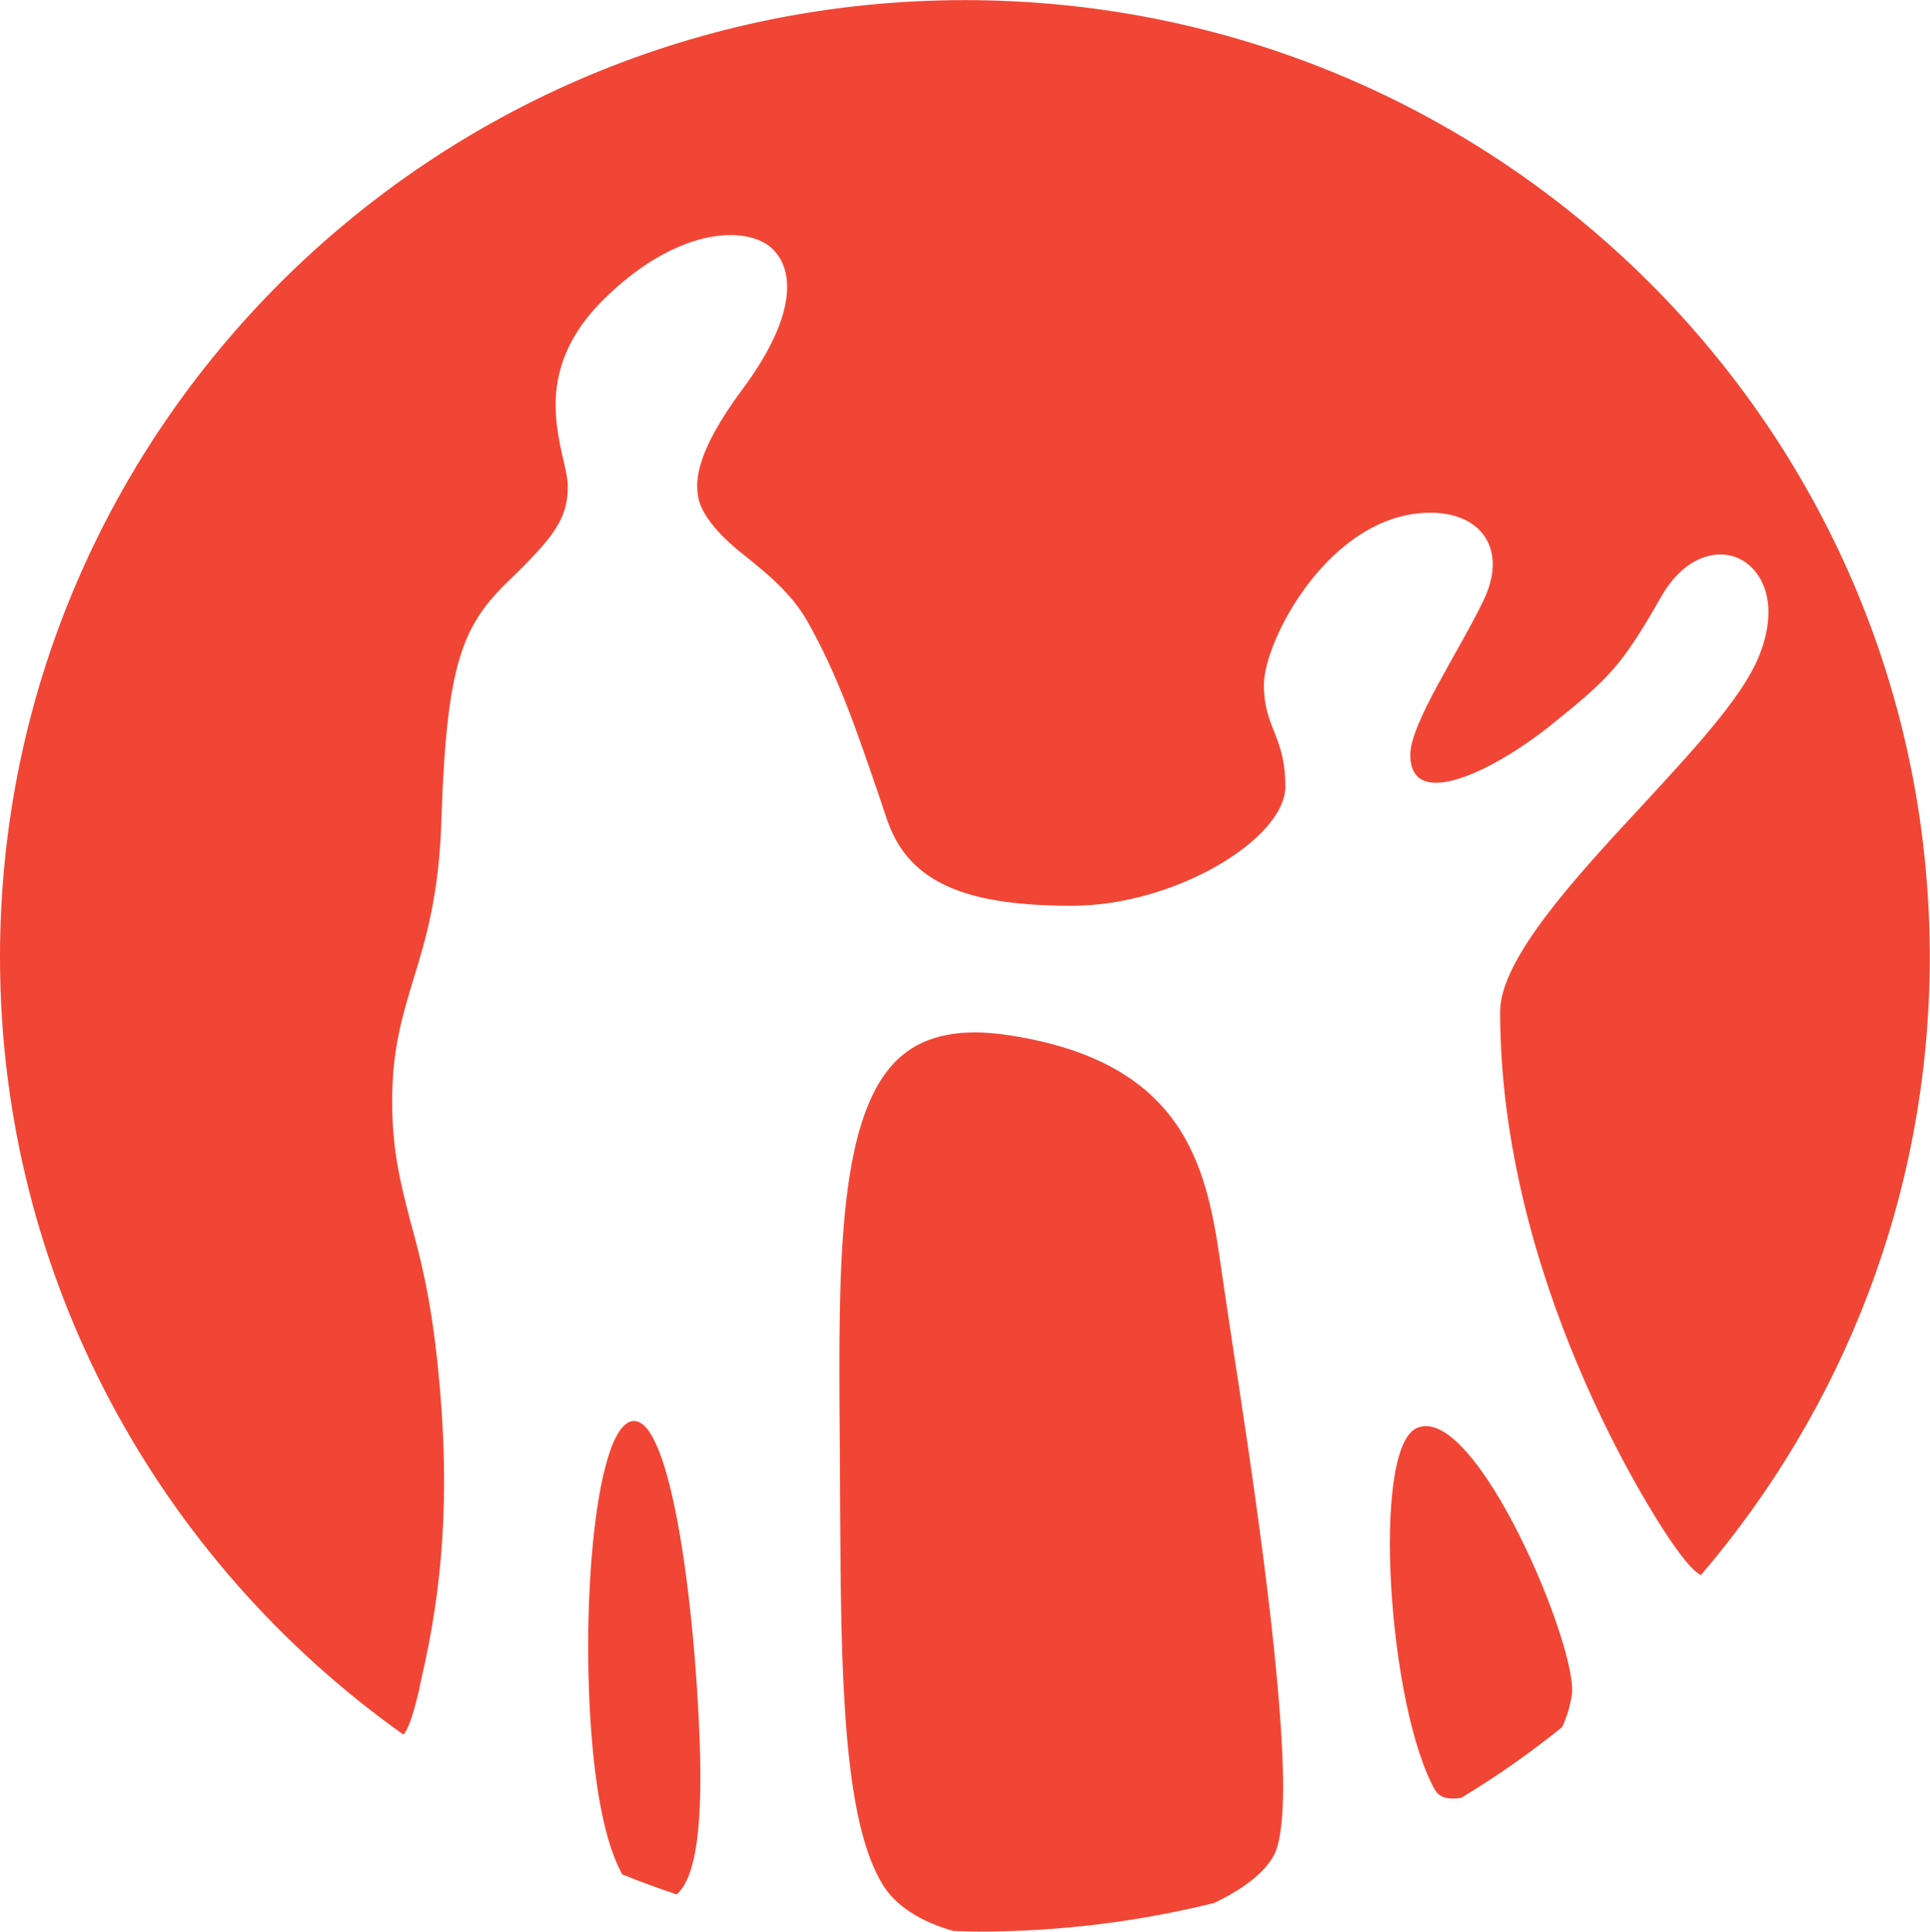 <?xml version="1.0" encoding="UTF-8"?> <svg xmlns="http://www.w3.org/2000/svg" version="1.2" viewBox="0 0 1549 1550" width="1549" height="1550"><title>Logo (49)-svg</title><style> .s0 { fill: #f14635 } </style><path id="Layer" fill-rule="evenodd" class="s0" d="m723.6 847.2c-51.6 44-50.7 166.5-49.6 308.6l0.2 40.3 0.1 15.5c0.6 134.3 2.5 249.2 34.2 300.7 10.5 17.1 30.3 29.6 56.6 37.1 6.8 0.2 13.6 0.5 20.5 0.5 65.2 0 128.5-8 189-23 25.1-12 43.2-26.5 49.4-41.6 3.7-9.8 5.8-27.7 5.8-50.9 0-93-27.6-271.1-40.8-356.9l-6.7-45-1.3-8.9-1.9-13c-11.2-76.4-29.9-158.4-168.5-179.8-38.6-6.1-67-0.5-87 16.4zm-245.7 576.2c4.6 35.9 11.9 63.2 21.5 80.6 14.3 5.8 28.9 11.2 43.7 16.1 13-11.5 21.2-43.6 18.5-121.7-3.9-112.1-23.2-259.9-53.2-258.2-32.4 2-44.7 170.6-30.5 283.2zm658.7-277.3c-36.3 18-22.2 224.5 15.2 290.3 3.9 6.6 11.9 7.7 20.9 6.2 28.3-17 55.3-36 80.9-56.6 3.3-6.7 5.9-14.6 7.8-24.9 7-35.7-77.6-237.8-124.8-215zm-1136.6-378.2c0 257.2 127.8 484.7 323.8 624 5.2-6 9.1-21.9 12.4-35.1l1-5.3 4.2-18.8c15.9-74.6 19-147.7 10.2-234.2-5.5-55.9-14.1-89.3-22.2-118.4-8.2-31.6-15.2-58.9-14.6-101.3 0.5-38.3 8.4-64.8 17-93 9.9-32.1 21-68.4 22.6-131.4 4.2-122.2 16.9-152.6 53.6-188.1 36.5-35.3 47.7-50 47.7-76 0-25.9-34.5-85.1 26.2-147.4 39.1-39.8 77.1-54.3 104.4-54.3 15.4 0 27.5 4.6 34.5 11.9 19.5 20.3 14 59.7-24.9 111.8-38.9 52.4-37.7 75.2-35.4 87.2 2.4 12.2 14.3 28.5 37.1 46.2 17.4 14.1 37.6 30.1 50.6 53.2 24.6 43.7 38.8 85.5 58.5 143.2l5.5 16.4 2.5 6.4c19.2 45.7 65.6 61.9 145.6 61.9 83.1 0 171.3-54 171.3-95.6 0-41.3-17.2-46.4-17.2-81.9 0-35.5 53.3-137.9 133.7-137.9 41 0 62.3 29.6 42.5 70.5-19.4 40.5-58.7 98.3-58.7 123.8 0 47.2 70.6 10.7 114.9-25.5 45.1-36.3 55-46.4 86-100.6 18.8-33.5 45.7-39.9 63.5-31.1 19.8 9.8 32.3 38.9 14.4 80.5-14 32.3-52.1 73.3-92.2 116.8-53.8 57.9-114.5 123.7-114.5 165.9 0 214.9 121.7 402.4 135.8 423 13.7 20.4 21.2 27.2 25.3 29.2 113.8-133 182.9-304.9 183.7-492.7v-6.7l-0.2-14.3c-9.4-415.9-352.4-750.1-774.2-750.1-427.7 0-774.4 343.8-774.4 767.8z"></path></svg> 